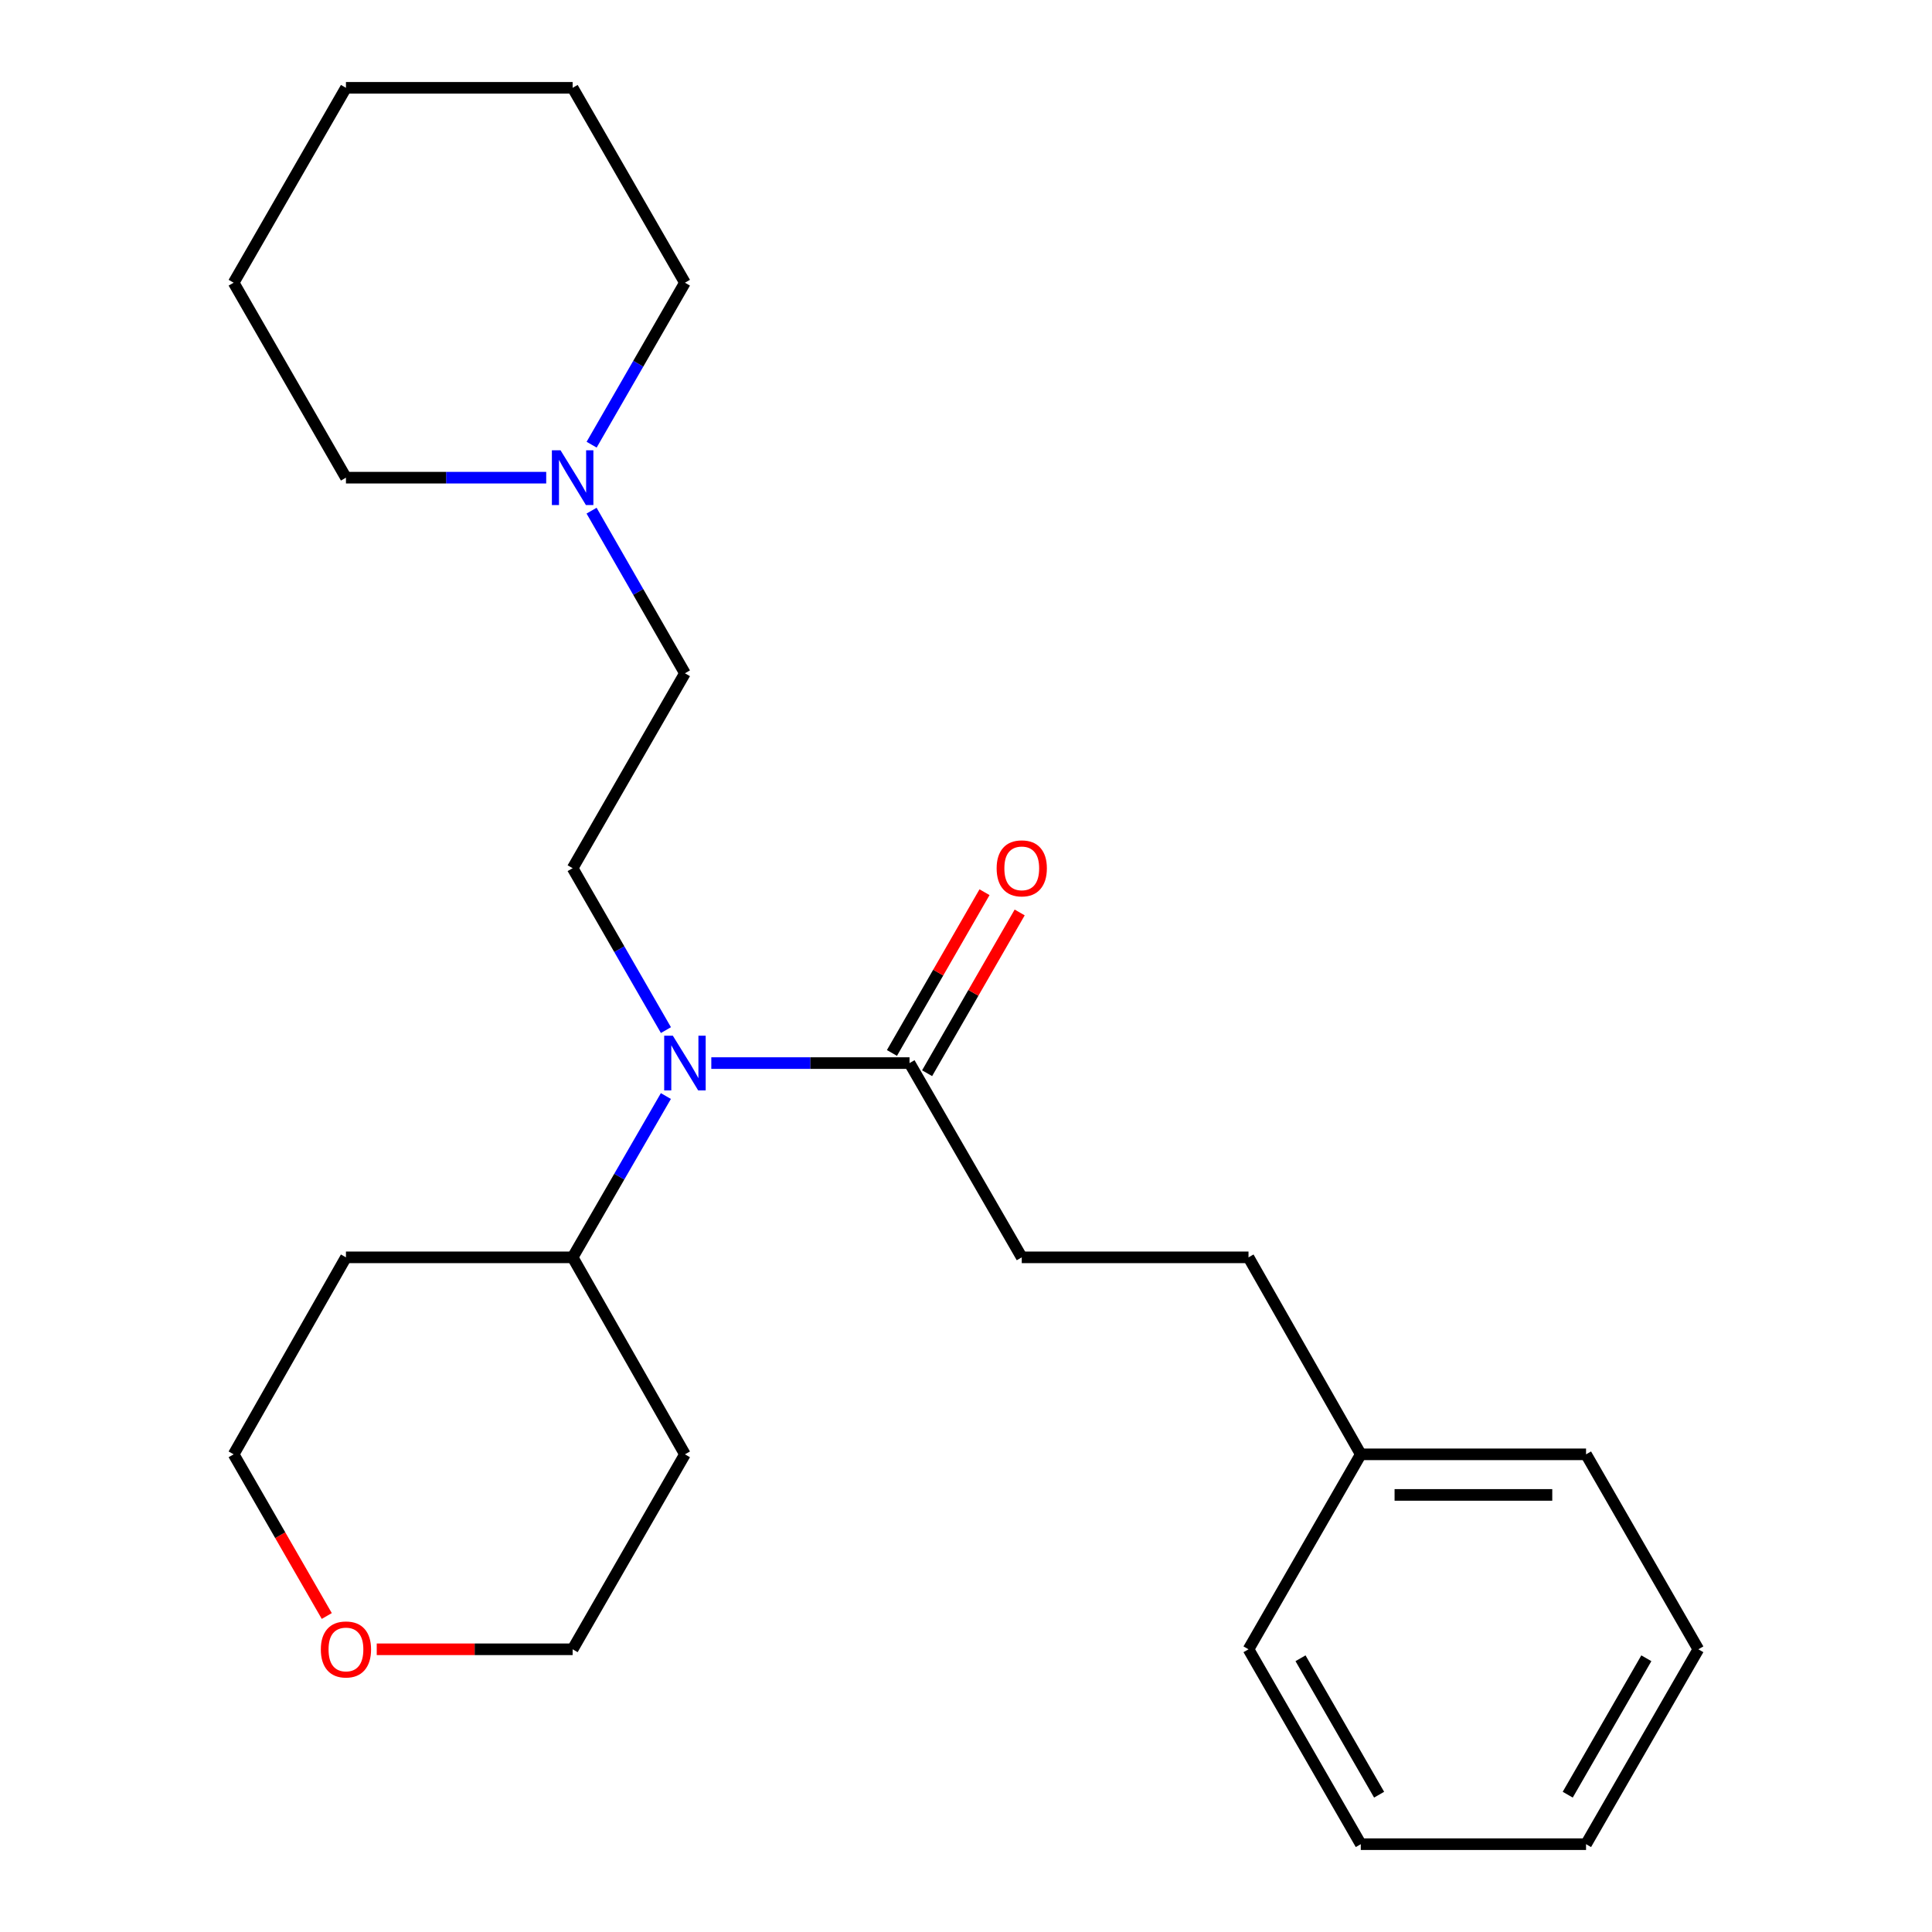 <?xml version='1.0' encoding='iso-8859-1'?>
<svg version='1.1' baseProfile='full'
              xmlns='http://www.w3.org/2000/svg'
                      xmlns:rdkit='http://www.rdkit.org/xml'
                      xmlns:xlink='http://www.w3.org/1999/xlink'
                  xml:space='preserve'
width='1000px' height='1000px' viewBox='0 0 1000 1000'>
<!-- END OF HEADER -->
<rect style='opacity:1.0;fill:#FFFFFF;stroke:none' width='1000' height='1000' x='0' y='0'> </rect>
<path class='bond-0' d='M 368.168,550.251 L 419.467,550.251' style='fill:none;fill-rule:evenodd;stroke:#0000FF;stroke-width:6px;stroke-linecap:butt;stroke-linejoin:miter;stroke-opacity:1' />
<path class='bond-0' d='M 419.467,550.251 L 470.767,550.251' style='fill:none;fill-rule:evenodd;stroke:#000000;stroke-width:6px;stroke-linecap:butt;stroke-linejoin:miter;stroke-opacity:1' />
<path class='bond-2' d='M 344.685,533.18 L 320.54,491.278' style='fill:none;fill-rule:evenodd;stroke:#0000FF;stroke-width:6px;stroke-linecap:butt;stroke-linejoin:miter;stroke-opacity:1' />
<path class='bond-2' d='M 320.54,491.278 L 296.394,449.376' style='fill:none;fill-rule:evenodd;stroke:#000000;stroke-width:6px;stroke-linecap:butt;stroke-linejoin:miter;stroke-opacity:1' />
<path class='bond-3' d='M 344.658,567.314 L 320.526,609.057' style='fill:none;fill-rule:evenodd;stroke:#0000FF;stroke-width:6px;stroke-linecap:butt;stroke-linejoin:miter;stroke-opacity:1' />
<path class='bond-3' d='M 320.526,609.057 L 296.394,650.799' style='fill:none;fill-rule:evenodd;stroke:#000000;stroke-width:6px;stroke-linecap:butt;stroke-linejoin:miter;stroke-opacity:1' />
<path class='bond-4' d='M 479.868,555.492 L 503.827,513.89' style='fill:none;fill-rule:evenodd;stroke:#000000;stroke-width:6px;stroke-linecap:butt;stroke-linejoin:miter;stroke-opacity:1' />
<path class='bond-4' d='M 503.827,513.89 L 527.785,472.287' style='fill:none;fill-rule:evenodd;stroke:#FF0000;stroke-width:6px;stroke-linecap:butt;stroke-linejoin:miter;stroke-opacity:1' />
<path class='bond-4' d='M 461.665,545.009 L 485.624,503.407' style='fill:none;fill-rule:evenodd;stroke:#000000;stroke-width:6px;stroke-linecap:butt;stroke-linejoin:miter;stroke-opacity:1' />
<path class='bond-4' d='M 485.624,503.407 L 509.582,461.804' style='fill:none;fill-rule:evenodd;stroke:#FF0000;stroke-width:6px;stroke-linecap:butt;stroke-linejoin:miter;stroke-opacity:1' />
<path class='bond-5' d='M 470.767,550.251 L 528.86,650.799' style='fill:none;fill-rule:evenodd;stroke:#000000;stroke-width:6px;stroke-linecap:butt;stroke-linejoin:miter;stroke-opacity:1' />
<path class='bond-1' d='M 306.199,264.319 L 330.361,306.404' style='fill:none;fill-rule:evenodd;stroke:#0000FF;stroke-width:6px;stroke-linecap:butt;stroke-linejoin:miter;stroke-opacity:1' />
<path class='bond-1' d='M 330.361,306.404 L 354.522,348.489' style='fill:none;fill-rule:evenodd;stroke:#000000;stroke-width:6px;stroke-linecap:butt;stroke-linejoin:miter;stroke-opacity:1' />
<path class='bond-12' d='M 306.228,230.169 L 330.375,188.249' style='fill:none;fill-rule:evenodd;stroke:#0000FF;stroke-width:6px;stroke-linecap:butt;stroke-linejoin:miter;stroke-opacity:1' />
<path class='bond-12' d='M 330.375,188.249 L 354.522,146.33' style='fill:none;fill-rule:evenodd;stroke:#000000;stroke-width:6px;stroke-linecap:butt;stroke-linejoin:miter;stroke-opacity:1' />
<path class='bond-13' d='M 282.721,247.24 L 230.892,247.24' style='fill:none;fill-rule:evenodd;stroke:#0000FF;stroke-width:6px;stroke-linecap:butt;stroke-linejoin:miter;stroke-opacity:1' />
<path class='bond-13' d='M 230.892,247.24 L 179.064,247.24' style='fill:none;fill-rule:evenodd;stroke:#000000;stroke-width:6px;stroke-linecap:butt;stroke-linejoin:miter;stroke-opacity:1' />
<path class='bond-6' d='M 296.394,449.376 L 354.522,348.489' style='fill:none;fill-rule:evenodd;stroke:#000000;stroke-width:6px;stroke-linecap:butt;stroke-linejoin:miter;stroke-opacity:1' />
<path class='bond-9' d='M 296.394,650.799 L 354.522,752.76' style='fill:none;fill-rule:evenodd;stroke:#000000;stroke-width:6px;stroke-linecap:butt;stroke-linejoin:miter;stroke-opacity:1' />
<path class='bond-10' d='M 296.394,650.799 L 179.064,650.799' style='fill:none;fill-rule:evenodd;stroke:#000000;stroke-width:6px;stroke-linecap:butt;stroke-linejoin:miter;stroke-opacity:1' />
<path class='bond-8' d='M 528.86,650.799 L 646.225,650.799' style='fill:none;fill-rule:evenodd;stroke:#000000;stroke-width:6px;stroke-linecap:butt;stroke-linejoin:miter;stroke-opacity:1' />
<path class='bond-7' d='M 169.138,836.439 L 145.037,794.599' style='fill:none;fill-rule:evenodd;stroke:#FF0000;stroke-width:6px;stroke-linecap:butt;stroke-linejoin:miter;stroke-opacity:1' />
<path class='bond-7' d='M 145.037,794.599 L 120.936,752.76' style='fill:none;fill-rule:evenodd;stroke:#000000;stroke-width:6px;stroke-linecap:butt;stroke-linejoin:miter;stroke-opacity:1' />
<path class='bond-24' d='M 194.997,853.67 L 245.696,853.67' style='fill:none;fill-rule:evenodd;stroke:#FF0000;stroke-width:6px;stroke-linecap:butt;stroke-linejoin:miter;stroke-opacity:1' />
<path class='bond-24' d='M 245.696,853.67 L 296.394,853.67' style='fill:none;fill-rule:evenodd;stroke:#000000;stroke-width:6px;stroke-linecap:butt;stroke-linejoin:miter;stroke-opacity:1' />
<path class='bond-11' d='M 646.225,650.799 L 704.341,752.76' style='fill:none;fill-rule:evenodd;stroke:#000000;stroke-width:6px;stroke-linecap:butt;stroke-linejoin:miter;stroke-opacity:1' />
<path class='bond-15' d='M 354.522,752.76 L 296.394,853.67' style='fill:none;fill-rule:evenodd;stroke:#000000;stroke-width:6px;stroke-linecap:butt;stroke-linejoin:miter;stroke-opacity:1' />
<path class='bond-14' d='M 179.064,650.799 L 120.936,752.76' style='fill:none;fill-rule:evenodd;stroke:#000000;stroke-width:6px;stroke-linecap:butt;stroke-linejoin:miter;stroke-opacity:1' />
<path class='bond-16' d='M 704.341,752.76 L 820.936,752.76' style='fill:none;fill-rule:evenodd;stroke:#000000;stroke-width:6px;stroke-linecap:butt;stroke-linejoin:miter;stroke-opacity:1' />
<path class='bond-16' d='M 721.83,773.766 L 803.447,773.766' style='fill:none;fill-rule:evenodd;stroke:#000000;stroke-width:6px;stroke-linecap:butt;stroke-linejoin:miter;stroke-opacity:1' />
<path class='bond-17' d='M 704.341,752.76 L 646.225,853.67' style='fill:none;fill-rule:evenodd;stroke:#000000;stroke-width:6px;stroke-linecap:butt;stroke-linejoin:miter;stroke-opacity:1' />
<path class='bond-19' d='M 354.522,146.33 L 296.394,45.455' style='fill:none;fill-rule:evenodd;stroke:#000000;stroke-width:6px;stroke-linecap:butt;stroke-linejoin:miter;stroke-opacity:1' />
<path class='bond-18' d='M 179.064,247.24 L 120.936,146.33' style='fill:none;fill-rule:evenodd;stroke:#000000;stroke-width:6px;stroke-linecap:butt;stroke-linejoin:miter;stroke-opacity:1' />
<path class='bond-20' d='M 820.936,752.76 L 879.064,853.67' style='fill:none;fill-rule:evenodd;stroke:#000000;stroke-width:6px;stroke-linecap:butt;stroke-linejoin:miter;stroke-opacity:1' />
<path class='bond-21' d='M 646.225,853.67 L 704.341,954.545' style='fill:none;fill-rule:evenodd;stroke:#000000;stroke-width:6px;stroke-linecap:butt;stroke-linejoin:miter;stroke-opacity:1' />
<path class='bond-21' d='M 673.144,858.315 L 713.825,928.928' style='fill:none;fill-rule:evenodd;stroke:#000000;stroke-width:6px;stroke-linecap:butt;stroke-linejoin:miter;stroke-opacity:1' />
<path class='bond-22' d='M 120.936,146.33 L 179.064,45.455' style='fill:none;fill-rule:evenodd;stroke:#000000;stroke-width:6px;stroke-linecap:butt;stroke-linejoin:miter;stroke-opacity:1' />
<path class='bond-25' d='M 296.394,45.455 L 179.064,45.455' style='fill:none;fill-rule:evenodd;stroke:#000000;stroke-width:6px;stroke-linecap:butt;stroke-linejoin:miter;stroke-opacity:1' />
<path class='bond-26' d='M 879.064,853.67 L 820.936,954.545' style='fill:none;fill-rule:evenodd;stroke:#000000;stroke-width:6px;stroke-linecap:butt;stroke-linejoin:miter;stroke-opacity:1' />
<path class='bond-26' d='M 852.144,858.314 L 811.455,928.926' style='fill:none;fill-rule:evenodd;stroke:#000000;stroke-width:6px;stroke-linecap:butt;stroke-linejoin:miter;stroke-opacity:1' />
<path class='bond-23' d='M 704.341,954.545 L 820.936,954.545' style='fill:none;fill-rule:evenodd;stroke:#000000;stroke-width:6px;stroke-linecap:butt;stroke-linejoin:miter;stroke-opacity:1' />
<path  class='atom-0' d='M 348.262 536.091
L 357.542 551.091
Q 358.462 552.571, 359.942 555.251
Q 361.422 557.931, 361.502 558.091
L 361.502 536.091
L 365.262 536.091
L 365.262 564.411
L 361.382 564.411
L 351.422 548.011
Q 350.262 546.091, 349.022 543.891
Q 347.822 541.691, 347.462 541.011
L 347.462 564.411
L 343.782 564.411
L 343.782 536.091
L 348.262 536.091
' fill='#0000FF'/>
<path  class='atom-2' d='M 290.134 233.08
L 299.414 248.08
Q 300.334 249.56, 301.814 252.24
Q 303.294 254.92, 303.374 255.08
L 303.374 233.08
L 307.134 233.08
L 307.134 261.4
L 303.254 261.4
L 293.294 245
Q 292.134 243.08, 290.894 240.88
Q 289.694 238.68, 289.334 238
L 289.334 261.4
L 285.654 261.4
L 285.654 233.08
L 290.134 233.08
' fill='#0000FF'/>
<path  class='atom-5' d='M 515.86 449.456
Q 515.86 442.656, 519.22 438.856
Q 522.58 435.056, 528.86 435.056
Q 535.14 435.056, 538.5 438.856
Q 541.86 442.656, 541.86 449.456
Q 541.86 456.336, 538.46 460.256
Q 535.06 464.136, 528.86 464.136
Q 522.62 464.136, 519.22 460.256
Q 515.86 456.376, 515.86 449.456
M 528.86 460.936
Q 533.18 460.936, 535.5 458.056
Q 537.86 455.136, 537.86 449.456
Q 537.86 443.896, 535.5 441.096
Q 533.18 438.256, 528.86 438.256
Q 524.54 438.256, 522.18 441.056
Q 519.86 443.856, 519.86 449.456
Q 519.86 455.176, 522.18 458.056
Q 524.54 460.936, 528.86 460.936
' fill='#FF0000'/>
<path  class='atom-8' d='M 166.064 853.75
Q 166.064 846.95, 169.424 843.15
Q 172.784 839.35, 179.064 839.35
Q 185.344 839.35, 188.704 843.15
Q 192.064 846.95, 192.064 853.75
Q 192.064 860.63, 188.664 864.55
Q 185.264 868.43, 179.064 868.43
Q 172.824 868.43, 169.424 864.55
Q 166.064 860.67, 166.064 853.75
M 179.064 865.23
Q 183.384 865.23, 185.704 862.35
Q 188.064 859.43, 188.064 853.75
Q 188.064 848.19, 185.704 845.39
Q 183.384 842.55, 179.064 842.55
Q 174.744 842.55, 172.384 845.35
Q 170.064 848.15, 170.064 853.75
Q 170.064 859.47, 172.384 862.35
Q 174.744 865.23, 179.064 865.23
' fill='#FF0000'/>
</svg>
